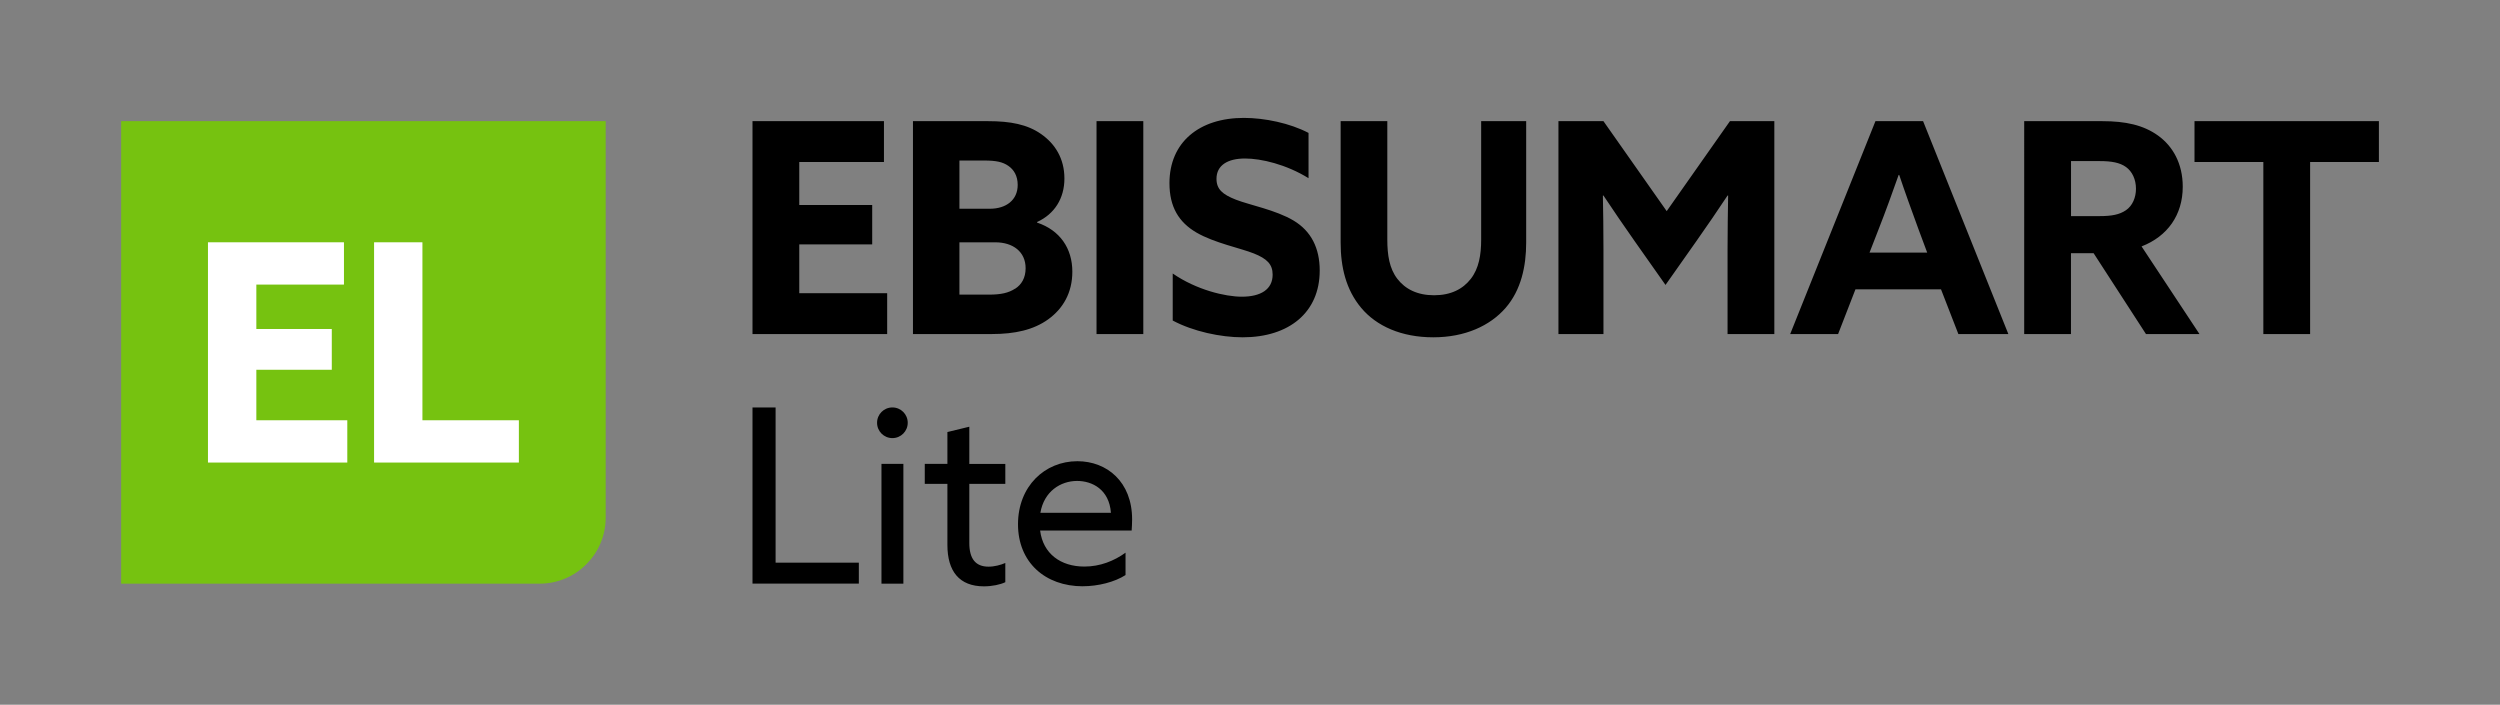 <?xml version="1.0" encoding="UTF-8"?><svg id="uuid-3f12810e-017f-4b7a-8007-b9e59853ec5f" xmlns="http://www.w3.org/2000/svg" width="170.27mm" height="48mm" xmlns:xlink="http://www.w3.org/1999/xlink" viewBox="0 0 482.66 136.06"><rect x="0" y="0" width="482.66" height="136.06" fill="#808080" stroke="none"/><defs><style>.uuid-1d9c8b21-fc21-4f01-bf64-fab9fca38952{fill:none;}.uuid-1b8cc2dc-8bb8-4acb-96de-c970dd74d61d{fill:#fff;}.uuid-60e81cd2-dfb4-4583-949a-c7f9f12d6086{fill:#76c210;}</style><symbol id="uuid-ceace1f4-a357-4330-9f2c-6a2b6b4ddea8" viewBox="0 0 187.09 178.58"><path class="uuid-60e81cd2-dfb4-4583-949a-c7f9f12d6086" d="M0,0h187.09v153.07c0,14.08-11.43,25.51-25.51,25.51H0V0h0Z"/><path class="uuid-1b8cc2dc-8bb8-4acb-96de-c970dd74d61d" d="M33.52,46.77h52.51v16.33h-33.83v17.15h29.13v15.74h-29.13v19.5h35.12v16.33h-53.8V46.77Z"/><path class="uuid-1b8cc2dc-8bb8-4acb-96de-c970dd74d61d" d="M97.65,46.77h18.68v68.72h37.24v16.33h-55.91V46.77Z"/></symbol></defs><rect class="uuid-1d9c8b21-fc21-4f01-bf64-fab9fca38952" x="0" width="482.66" height="136.06"/><path d="M145.28,23.39h25.38v7.89h-16.35v8.29h14.08v7.61h-14.08v9.42h16.97v7.89h-26V23.39ZM176.27,23.39h14.53c4.26,0,7.55.62,10.22,2.5,2.67,1.87,4.48,4.71,4.48,8.57s-1.93,6.87-5.28,8.4v.11c4.43,1.48,6.81,5,6.81,9.48,0,4.09-1.82,7.15-4.66,9.2-2.84,2.04-6.42,2.84-10.9,2.84h-15.21V23.39ZM191.09,40.3c3.18,0,5.39-1.7,5.39-4.6,0-1.76-.74-2.95-1.82-3.69-1.08-.74-2.33-1.02-4.66-1.02h-4.77v9.31h5.85ZM195.97,55.75c1.25-.79,2.04-2.1,2.04-3.97,0-3.18-2.44-5-5.85-5h-6.93v10.1h5.68c2.38,0,3.8-.34,5.05-1.14ZM211.7,23.39h9.03v41.1h-9.03V23.39ZM239.74,57.28c3.69,0,5.96-1.42,5.96-4.26,0-1.99-1.08-3.07-3.63-4.09s-7.66-2.04-11.07-4.03c-3.41-1.99-5.22-4.94-5.22-9.54,0-7.89,5.73-12.6,14.36-12.6,4.03,0,8.91,1.02,12.49,2.9v8.74c-4.31-2.67-9.14-3.8-12.26-3.8-3.35,0-5.51,1.31-5.51,3.92,0,1.99,1.14,3.01,3.75,4.03,2.61,1.02,7.72,1.99,11.13,4.03,3.41,2.04,5.05,5.34,5.05,9.65,0,8.12-5.96,12.89-14.87,12.89-4.26,0-9.59-1.14-13.51-3.24v-9.08c4.6,3.18,10.16,4.48,13.34,4.48ZM267.84,23.39v22.88c0,2.95.4,5.56,1.93,7.55,1.53,1.99,3.86,3.18,7.1,3.18s5.56-1.19,7.1-3.18,1.99-4.6,1.99-7.55v-22.88h8.69v23.45c0,4.54-.97,9.14-3.97,12.6-3.01,3.46-7.83,5.68-13.97,5.68s-10.96-2.16-13.91-5.68c-2.95-3.52-3.97-7.89-3.97-12.6v-23.45h9.03ZM300.88,23.39h8.69l12.21,17.37,12.21-17.37h8.57v41.1h-9.03v-16.46c0-3.41.06-7.27.11-10.28h-.11c-1.93,2.9-3.97,5.9-6.02,8.8l-5.96,8.46-5.96-8.46c-2.04-2.9-4.09-5.9-6.02-8.8h-.11c.06,3.01.11,6.87.11,10.28v16.46h-8.69V23.39ZM362.08,23.39h9.2l16.46,41.1h-9.65l-3.35-8.63h-16.52l-3.35,8.63h-9.25l16.46-41.1ZM372.07,48.76l-1.65-4.43c-1.25-3.41-2.73-7.49-3.75-10.56h-.11c-1.14,3.24-2.55,7.15-3.92,10.62l-1.7,4.37h11.13ZM390.81,23.39h15.1c4.43,0,7.89.74,10.73,2.78,2.84,2.04,4.77,5.39,4.77,9.88,0,5.45-2.95,9.59-7.95,11.52l11.18,16.92h-10.33l-10.11-15.61h-4.37v15.61h-9.03V23.39ZM405.4,41.72c2.27,0,3.8-.28,5.05-1.14,1.25-.85,1.93-2.44,1.93-4.14,0-1.82-.74-3.35-1.93-4.2-1.19-.85-2.78-1.14-5.05-1.14h-5.56v10.62h5.56ZM436.96,31.28h-13.28v-7.89h35.6v7.89h-13.28v33.21h-9.03V31.28ZM145.28,78.66h4.46v29.97h16.07v4.04h-20.53v-34.01ZM169.33,81.62c0-1.64,1.32-2.96,2.96-2.96s2.96,1.32,2.96,2.96-1.32,2.96-2.96,2.96-2.96-1.32-2.96-2.96ZM170.18,89.56h4.23v23.12h-4.23v-23.12ZM178.54,89.56h4.37v-6.15l4.23-1.03v7.19h6.95v3.85h-6.95v11.42c0,3.05,1.22,4.56,3.71,4.56,1.17,0,2.35-.33,3.24-.71v3.71c-.99.47-2.54.8-4.13.8-4.75,0-7.05-2.91-7.05-7.99v-11.79h-4.37v-3.85ZM209.08,113.19c-7.33,0-12.54-4.65-12.54-11.98s5.17-12.17,11.46-12.17c5.68,0,10.57,3.95,10.57,11.23,0,.71-.05,1.64-.09,2.16h-17.67c.56,4.46,3.95,6.95,8.55,6.95,3.01,0,5.73-1.08,7.94-2.68v4.32c-2.11,1.36-5.31,2.16-8.22,2.16ZM214.48,99c-.33-4.51-3.62-6.15-6.53-6.15-3.19,0-6.39,2.02-7.09,6.15h13.62Z"/><use width="187.09" height="178.58" transform="translate(23.39 23.39) scale(.5)" xlink:href="#uuid-ceace1f4-a357-4330-9f2c-6a2b6b4ddea8"/></svg>